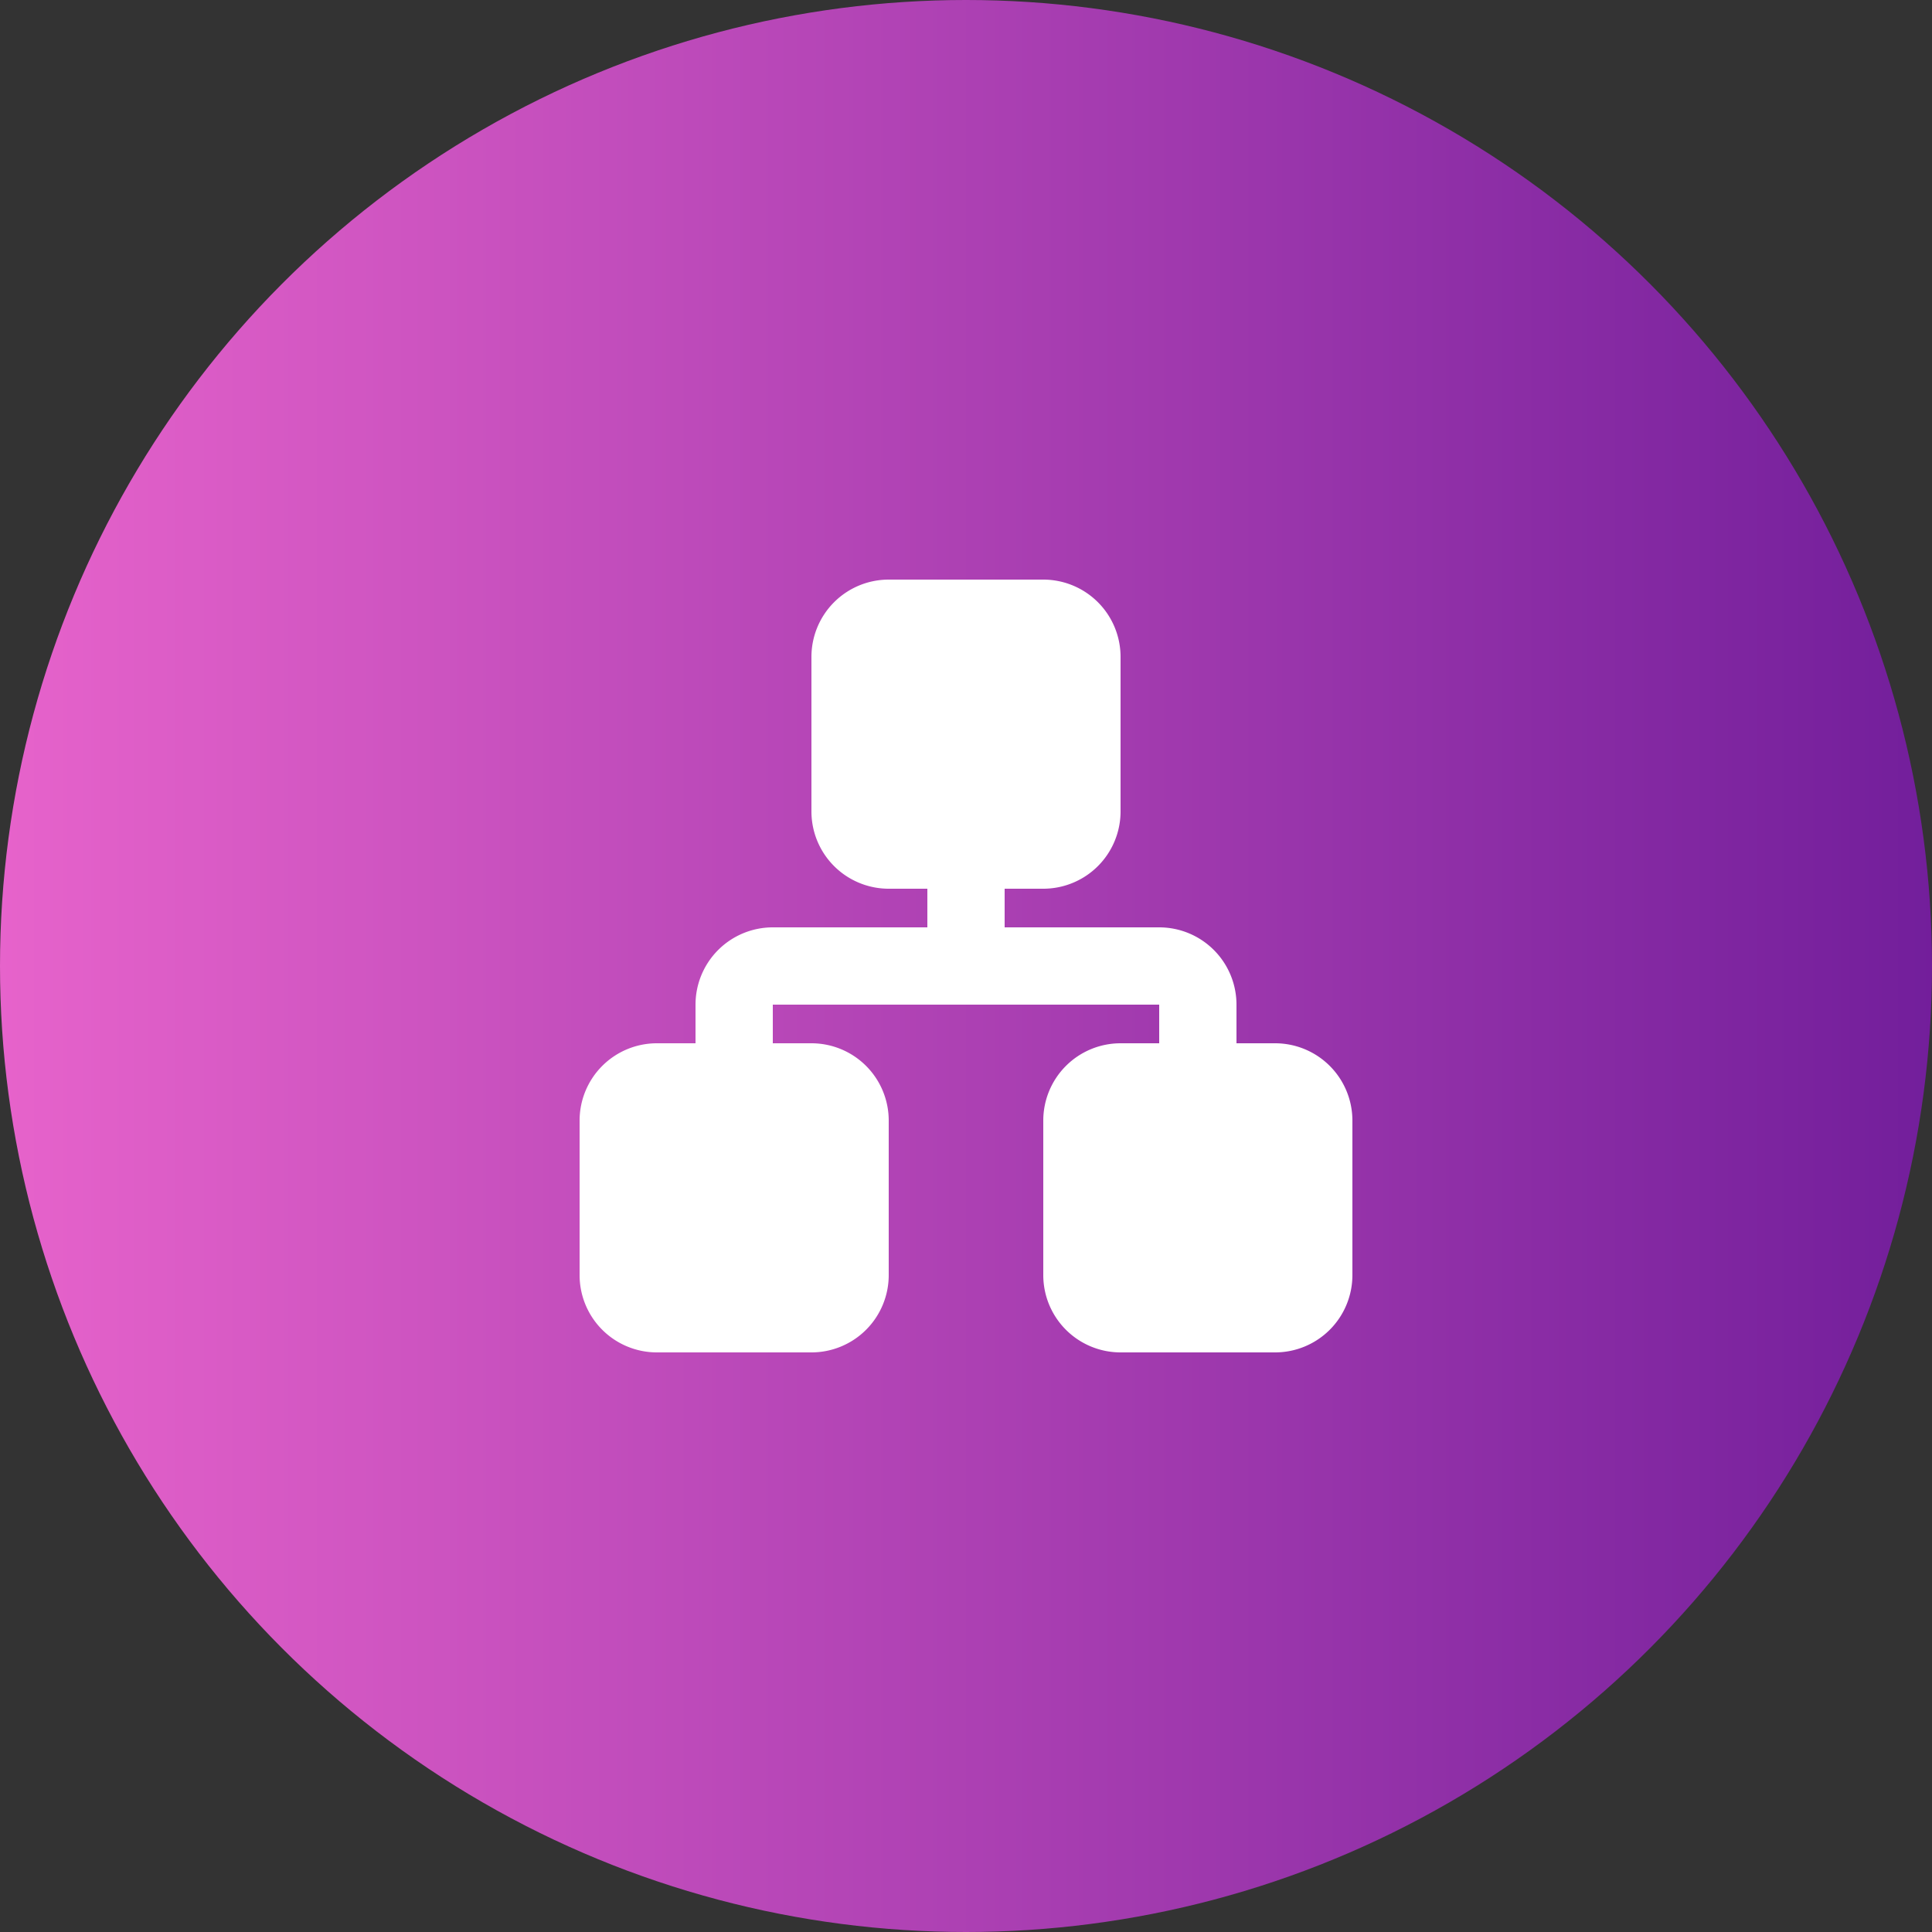 <svg xmlns="http://www.w3.org/2000/svg" xmlns:xlink="http://www.w3.org/1999/xlink" width="50" height="50" viewBox="0 0 50 50">
  <rect x="0" y="0" width="50" height="50" fill="#333333" stroke="none"/>
  <defs>
    <linearGradient id="linear-gradient" x1="1" y1="0.5" x2="0" y2="0.5" gradientUnits="objectBoundingBox">
      <stop offset="0" stop-color="#721e9b"/>
      <stop offset="1" stop-color="#e763cb"/>
    </linearGradient>
  </defs>
  <g id="Group_1271" data-name="Group 1271" transform="translate(-641 -1532)">
    <g id="Group_9" data-name="Group 9" transform="translate(0 1)">
      <circle id="Ellipse_1" data-name="Ellipse 1" cx="25" cy="25" r="25" transform="translate(641 1531)" fill="url(#linear-gradient)"/>
    </g>
    <g id="structure" transform="translate(654 1545)">
      <path id="Path_51" data-name="Path 51" d="M20,14H19V13a2,2,0,0,0-2-2H13V10h1a2,2,0,0,0,2-2V4a2,2,0,0,0-2-2H10A2,2,0,0,0,8,4V8a2,2,0,0,0,2,2h1v1H7a2,2,0,0,0-2,2v1H4a2,2,0,0,0-2,2v4a2,2,0,0,0,2,2H8a2,2,0,0,0,2-2V16a2,2,0,0,0-2-2H7V13H17v1H16a2,2,0,0,0-2,2v4a2,2,0,0,0,2,2h4a2,2,0,0,0,2-2V16A2,2,0,0,0,20,14Z" fill="#fff"/>
    </g>
  </g>
</svg>
